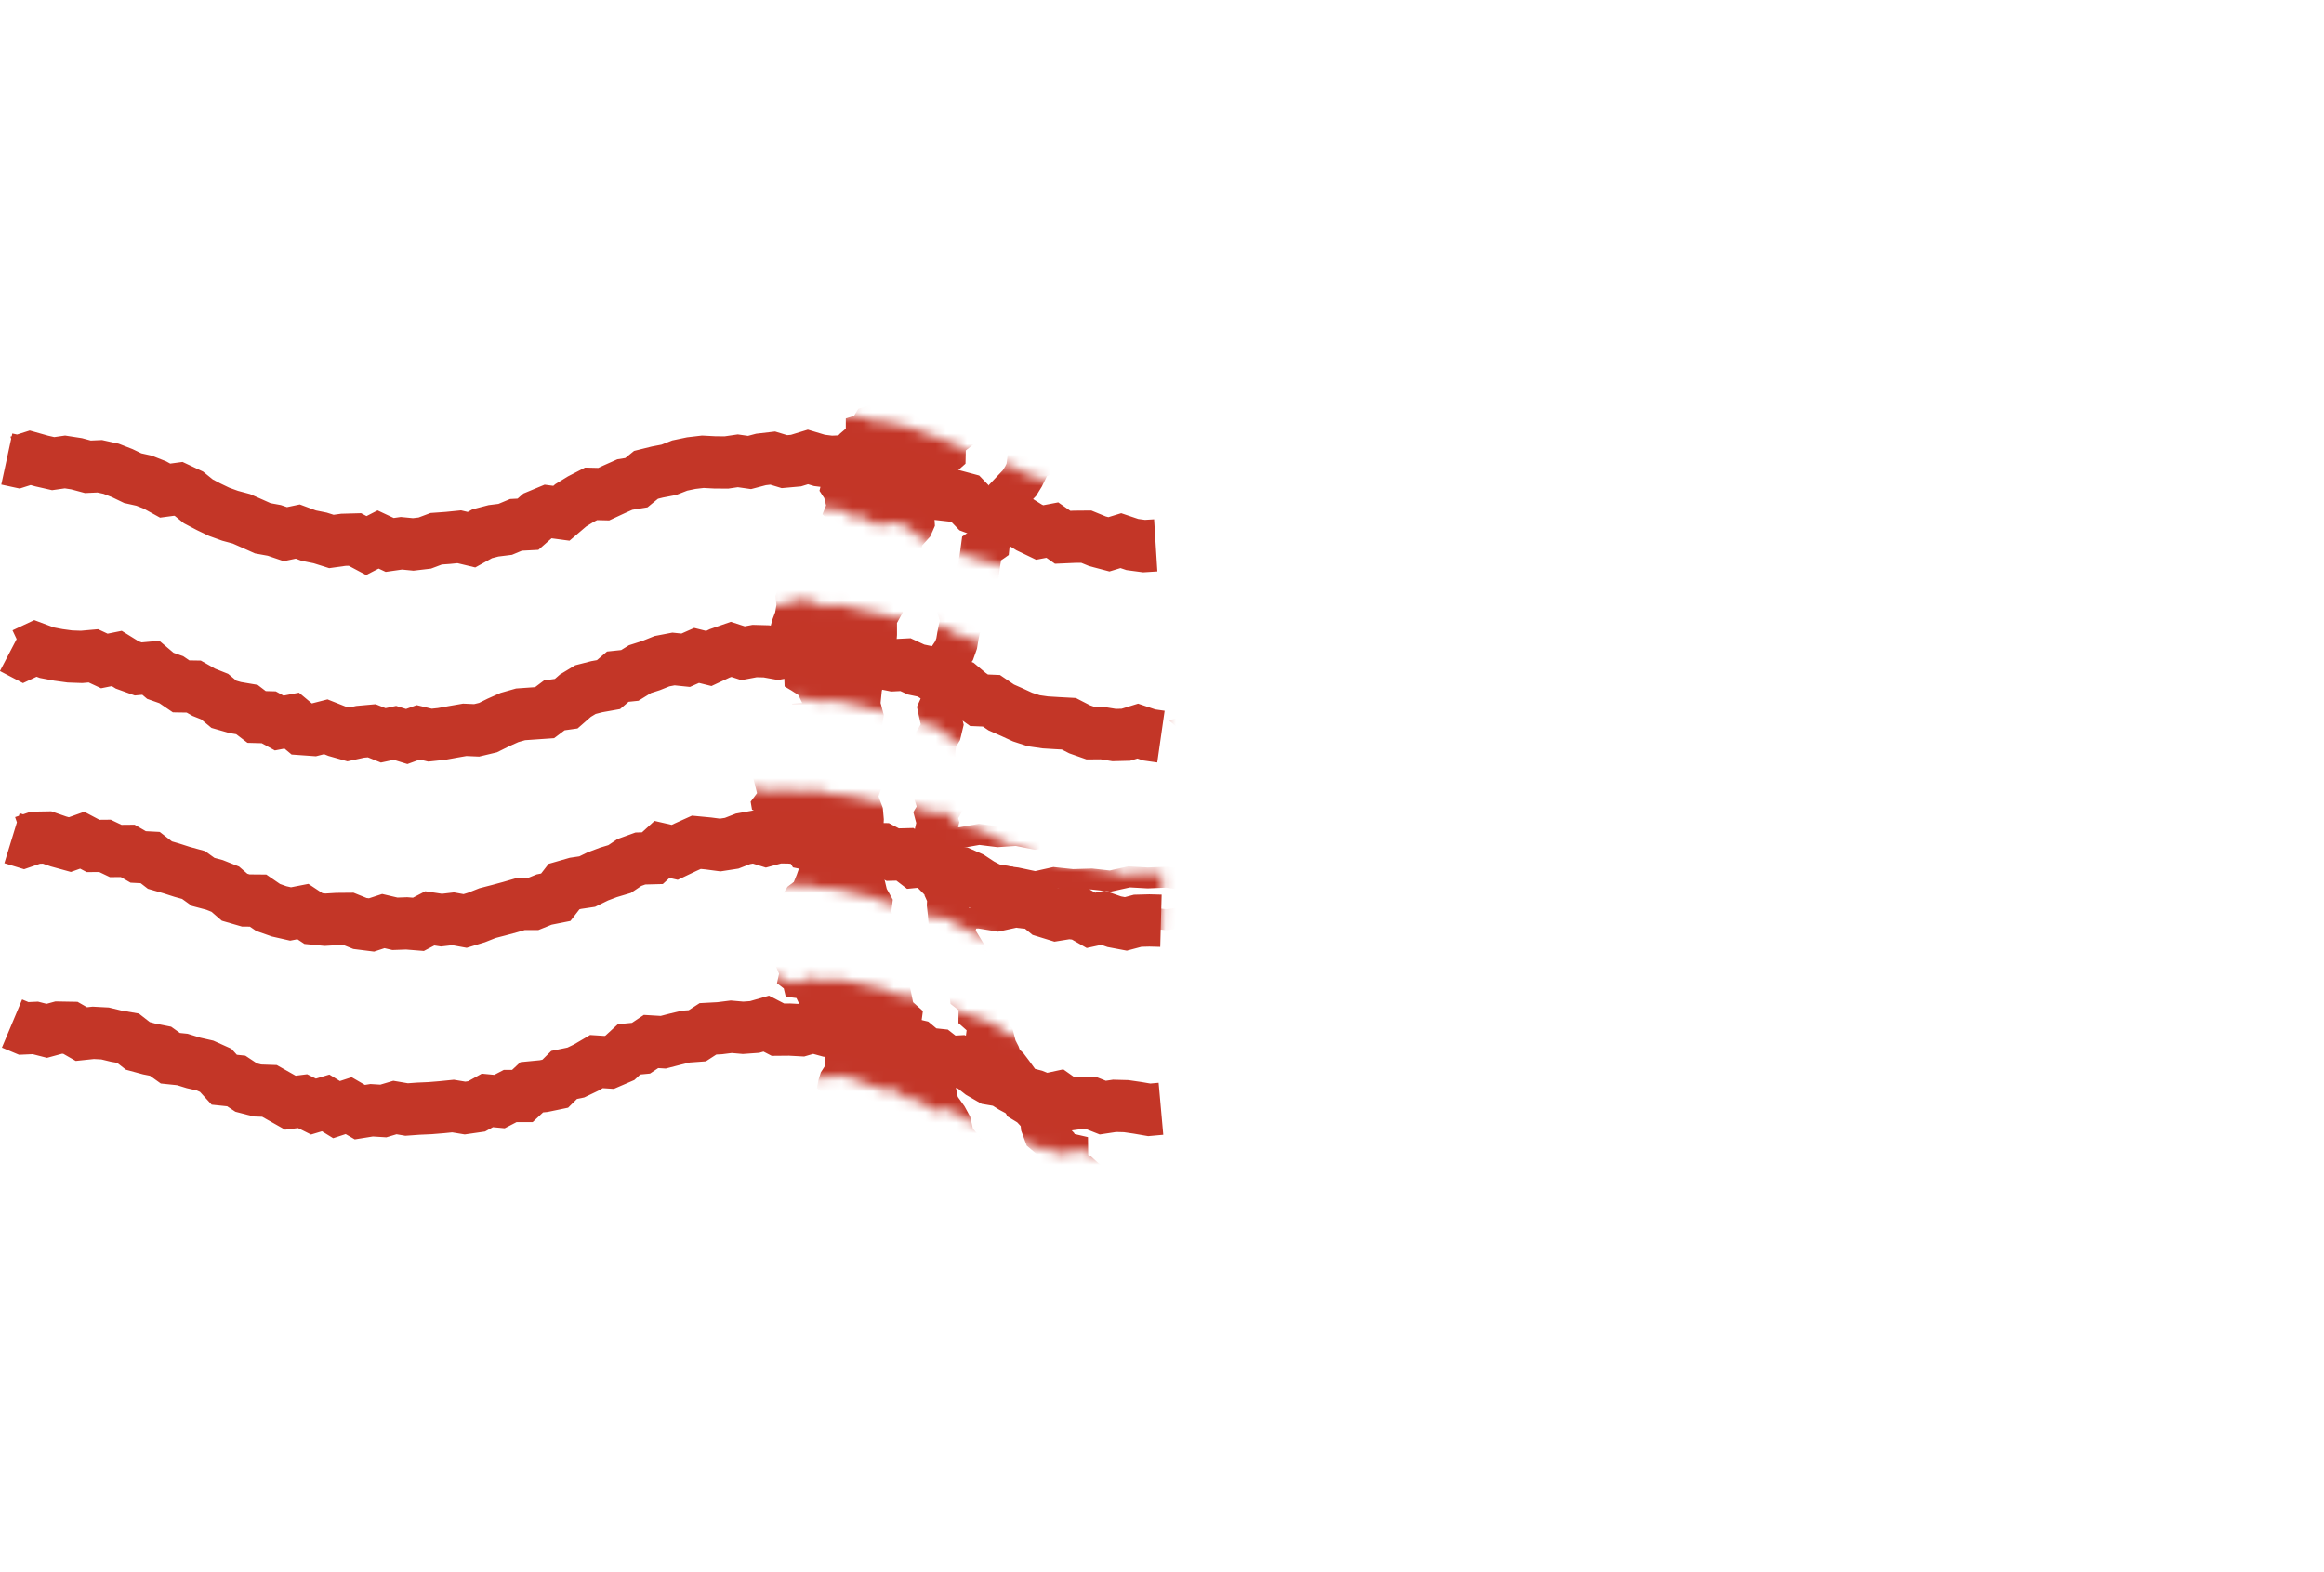 <?xml version="1.0" encoding="UTF-8"?>
<svg xmlns="http://www.w3.org/2000/svg" width="222.5" height="150.54" xmlns:xlink="http://www.w3.org/1999/xlink" viewBox="0 0 222.5 150.54">
  <defs>
    <style>
      .cls-1 {
        mask: url(#mask);
      }

      .cls-2 {
        filter: url(#luminosity-noclip);
      }

      .cls-3 {
        mix-blend-mode: multiply;
      }

      .cls-4 {
        stroke: #c33627;
        stroke-width: 5px;
      }

      .cls-4, .cls-5, .cls-6, .cls-7 {
        fill: none;
        stroke-miterlimit: 10;
      }

      .cls-5 {
        stroke-width: 2px;
      }

      .cls-5, .cls-6 {
        stroke: #c33628;
      }

      .cls-6 {
        stroke-width: 4px;
      }

      .cls-8 {
        isolation: isolate;
      }

      .cls-7 {
        stroke: #000;
        stroke-width: 9px;
      }

      .cls-9 {
        fill: #c33628;
        stroke-width: 0px;
      }
    </style>
    <filter id="luminosity-noclip" x="-.92" y="0" width="223.42" height="150.54" color-interpolation-filters="sRGB" filterUnits="userSpaceOnUse">
      <feFlood flood-color="#fff" result="bg"/>
      <feBlend in="SourceGraphic" in2="bg"/>
    </filter>
    <mask id="mask" x="-.92" y="0" width="223.42" height="150.54" maskUnits="userSpaceOnUse">
      <g class="cls-2">
        <g>
          <polyline class="cls-7" points=".65 43.95 1.76 44.19 2.89 43.83 3.99 44.14 5.09 44.39 6.22 44.23 7.33 44.4 8.41 44.69 9.55 44.64 10.64 44.88 11.69 45.29 12.71 45.78 13.79 46.02 14.83 46.43 15.81 46.97 17.08 46.8 18.1 47.28 18.99 48 19.98 48.52 20.98 49 22.03 49.38 23.11 49.67 24.13 50.12 25.16 50.58 26.26 50.78 27.32 51.14 28.51 50.89 29.56 51.28 30.65 51.5 31.73 51.84 32.87 51.68 33.98 51.65 35.07 52.23 36.2 51.65 37.31 52.17 38.43 52.01 39.56 52.12 40.67 51.99 41.76 51.58 42.87 51.5 43.97 51.39 45.14 51.67 46.17 51.1 47.25 50.82 48.37 50.68 49.4 50.25 50.55 50.19 51.45 49.4 52.48 48.97 53.75 49.14 54.64 48.38 55.6 47.79 56.59 47.28 57.8 47.31 58.81 46.84 59.82 46.39 60.93 46.21 61.85 45.46 62.94 45.19 64.03 44.98 65.08 44.57 66.18 44.34 67.29 44.21 68.42 44.27 69.54 44.28 70.64 44.12 71.76 44.28 72.86 43.99 73.98 43.86 75.1 44.2 76.21 44.1 77.35 43.75 78.45 44.08 79.56 44.22 80.69 44.17 81.78 44.42 82.82 44.96 83.97 44.91 84.95 45.57 86.16 45.37 87.21 45.77 88.27 46.14 89.31 46.55 90.19 47.34 91.35 47.47 92.43 47.76 93.27 48.63 94.31 49.02 95.5 49.03 96.45 49.65 97.55 49.88 98.52 50.49 99.54 50.98 100.75 50.75 101.74 51.44 102.88 51.39 104 51.38 105.07 51.82 106.17 52.11 107.31 51.76 108.41 52.13 109.53 52.28 110.65 52.21"/>
          <polyline class="cls-7" points="1.15 62.03 2.26 62.61 3.39 62.08 4.49 62.49 5.59 62.7 6.69 62.85 7.81 62.89 8.94 62.79 9.99 63.28 11.18 63.04 12.18 63.66 13.23 64.04 14.44 63.93 15.35 64.7 16.4 65.07 17.34 65.71 18.55 65.73 19.52 66.28 20.55 66.69 21.44 67.43 22.52 67.74 23.64 67.93 24.57 68.64 25.73 68.67 26.73 69.22 27.93 68.99 28.9 69.8 30.02 69.88 31.19 69.58 32.25 70 33.34 70.31 34.48 70.06 35.59 69.96 36.69 70.4 37.81 70.16 38.94 70.51 40.04 70.11 41.17 70.38 42.29 70.26 43.39 70.06 44.49 69.87 45.63 69.92 46.72 69.66 47.75 69.15 48.78 68.69 49.84 68.39 50.98 68.31 52.14 68.23 53.07 67.53 54.21 67.37 55.09 66.6 56.05 66.02 57.14 65.74 58.26 65.54 59.15 64.78 60.3 64.66 61.27 64.06 62.33 63.72 63.38 63.3 64.48 63.09 65.65 63.21 66.69 62.75 67.86 63.04 68.91 62.55 70 62.17 71.14 62.54 72.25 62.33 73.37 62.36 74.48 62.56 75.6 62.35 76.73 62.06 77.83 62.48 78.93 62.63 80.07 62.47 81.16 62.71 82.25 62.95 83.34 63.16 84.42 63.47 85.51 63.69 86.69 63.63 87.71 64.1 88.82 64.33 89.78 64.95 90.88 65.22 91.92 65.63 92.81 66.38 93.73 67.04 94.92 67.09 95.86 67.73 96.88 68.18 97.9 68.65 98.97 69 100.08 69.16 101.22 69.23 102.33 69.29 103.36 69.82 104.44 70.2 105.56 70.19 106.67 70.37 107.8 70.34 108.93 69.99 110.03 70.36 111.15 70.52"/>
          <polyline class="cls-7" points="1.15 80.25 2.26 80.59 3.39 80.2 4.51 80.18 5.6 80.56 6.69 80.86 7.87 80.44 8.91 80.99 10.05 80.98 11.08 81.47 12.23 81.46 13.23 82.04 14.38 82.1 15.31 82.82 16.38 83.13 17.44 83.47 18.53 83.77 19.45 84.43 20.54 84.72 21.57 85.13 22.46 85.9 23.53 86.21 24.71 86.22 25.67 86.88 26.72 87.25 27.82 87.5 29 87.27 30.01 87.94 31.12 88.05 32.25 87.98 33.37 87.97 34.46 88.41 35.57 88.55 36.7 88.18 37.81 88.44 38.93 88.4 40.06 88.49 41.15 87.92 42.27 88.09 43.38 87.96 44.53 88.17 45.61 87.84 46.67 87.42 47.75 87.14 48.82 86.85 49.89 86.54 51.06 86.54 52.1 86.12 53.21 85.9 54 84.88 55.08 84.57 56.22 84.4 57.22 83.91 58.25 83.52 59.32 83.2 60.26 82.57 61.31 82.19 62.46 82.16 63.38 81.32 64.6 81.6 65.63 81.11 66.67 80.64 67.82 80.75 68.95 80.9 70.05 80.73 71.13 80.31 72.24 80.11 73.37 80.46 74.48 80.16 75.6 80.18 76.72 80.28 77.84 80.21 78.94 80.5 80.06 80.57 81.16 80.74 82.24 80.99 83.32 81.27 84.46 81.29 85.47 81.82 86.64 81.79 87.58 82.51 88.8 82.39 89.66 83.26 90.8 83.41 91.95 83.57 92.97 84.02 93.91 84.64 94.89 85.15 96.01 85.35 96.95 85.99 97.99 86.38 99.12 86.49 100.06 87.26 101.13 87.59 102.31 87.4 103.42 87.52 104.45 88.11 105.6 87.86 106.68 88.24 107.79 88.45 108.92 88.15 110.04 88.12 111.15 88.15"/>
          <polyline class="cls-7" points="1.15 97.99 2.27 98.46 3.38 98.41 4.48 98.69 5.62 98.38 6.74 98.4 7.79 99 8.93 98.88 10.06 98.94 11.14 99.2 12.25 99.39 13.2 100.13 14.27 100.42 15.37 100.64 16.31 101.31 17.46 101.43 18.53 101.76 19.63 102.01 20.65 102.47 21.47 103.37 22.62 103.49 23.57 104.12 24.65 104.4 25.8 104.44 26.79 105 27.8 105.57 28.97 105.42 30.01 105.94 31.18 105.59 32.22 106.23 33.38 105.85 34.45 106.47 35.58 106.29 36.7 106.36 37.81 106.03 38.93 106.22 40.04 106.14 41.16 106.09 42.27 106 43.37 105.89 44.52 106.08 45.63 105.92 46.66 105.35 47.82 105.46 48.84 104.93 50.01 104.93 50.91 104.09 52.05 103.98 53.16 103.75 54.01 102.91 55.13 102.68 56.13 102.2 57.1 101.63 58.33 101.71 59.35 101.27 60.23 100.46 61.37 100.35 62.33 99.71 63.5 99.78 64.58 99.5 65.65 99.24 66.76 99.16 67.78 98.5 68.9 98.44 70.01 98.3 71.14 98.4 72.25 98.32 73.36 98 74.48 98.58 75.59 98.57 76.7 98.63 77.84 98.3 78.93 98.6 80.08 98.33 81.19 98.54 82.28 98.79 83.37 99.04 84.41 99.5 85.46 99.85 86.62 99.83 87.72 100.1 88.63 100.86 89.77 100.98 90.68 101.69 91.93 101.62 92.97 102.02 93.87 102.73 94.84 103.29 95.96 103.48 96.92 104.08 97.91 104.61 99 104.89 100.04 105.31 101.25 105.05 102.24 105.75 103.4 105.59 104.52 105.62 105.58 106.04 106.71 105.87 107.82 105.9 108.92 106.06 110.03 106.25 111.15 106.15"/>
        </g>
      </g>
    </mask>
  </defs>
  <g class="cls-8">
    <g id="_イラスト1" data-name="イラスト1">
      <g class="cls-3">
        <g class="cls-1">
          <g>
            <path class="cls-9" d="m222.5,75.91l-.1-.77-.16-.09-.2-.13.03-.74-.29-.7-.2-.69.07-.79-.54-.57.03-.83-.56-.53-.02-.91-.87-.25-.57-.46-.51-.54-.53-.53-.38-.38.2-.54.61-.46.04-.88.7-.42.63-.52-.06-.84.53-.62-.44-.86.61-.65-.2-.76-.08-.73.45-.8-.34-.71-.05-.78-.93-.45-.17-.71.06-.88-.46-.6-.7-.39-.18-.87-1.05.08-.19-.98h-.87s-.47-.72-.47-.72l-.72-.25-1.13.04.43-.96.44-.57.31-.65.86-.49.17-.76-.09-.79.05-.75-.29-.74-.32-.7.03-.73v-.75s-.08-.76-.08-.76l-.29-.69.17-.08-.82-.4.09-.95-.42-.66-.48-.61-1.15.15-.4-.65-.68-.28-.69-.23-.33-1.09-.91.32-.66-.4-.69-.46-.65.23-.24-.72.43-.63.36-.69.14-.74.03-.75.14-.77-.44-.7-.3-.69.19-.84-.42-.65-.75-.45-.18-.75-.35-.67.17-.15-.7-.39-.3-.78-1.02.07-.31-.85-.67-.35-.69-.31-.86.19-.71-.1-.59-.83-.81.6-.71-.43-.75-.1-.97.46-.09-1.02.89-.7-.55-.74-.37-.69.37-.82.03-.81-.58-.59-.42-.62-.57-.51-.46-.55.02-.98-.68-.4-.56-.5-.87-.05-.34-.86-.63-.45-.83.05-.73-.13h-.74s-.68-.41-.68-.41l-.74-.15-.72.42-.72.05-.73.06-.66.34-.57-.37-.06-.42-.48-.68.32-.86-.82-.51-.09-.77-.71-.44-.16-.77-.63-.43-.33-.69-.65-.37-.22-.95-.73-.29-.73-.23-.73-.2-.63-.51-.86.38-.68-.36-.72-.52-.75.48-.73.14-.67.35-.76-.04-.61.45-.84-.08-.58.48-.8.74-.26-1.05-.1-.76-.35-.66-.28-.71-.36-.69-.9-.2-.62-.39-.28-.82-.71-.27-.77-.12-.67-.23-.49-.81-.77-.03-.76.09-.7-.5-.74.58-.78-.61-.69.44-.68.3-.68.27-.59.45-.91-.16-.76.23-.56.54-.44.64-.45.37-.75-.19-.02-.88-.4-.65-.88-.17-.36-.71-.58-.48-.52-.62-.94.22-.47-.84-.76-.15-.79.11-.73-.25-.76.22-.71.34-.75-.15-.82-.25-.6.61-.9-.23-.51.68-.7.28-.3.84-1.08-.12-.56.54-.04.95-.57.5-.37.76-.75-.44-.44-.6-.27-.89-1.06.29-.57-.46-.45-.87-.74-.22-.78-.04-.78.13-.75.34-.71.03-.75-.27-.78-.13-.76.1-.71.29-.78.15-.65.43-.19,1.05-1-.06-.08.99-.47.54-.91.25-.49.6.26.97-.64.52-.27.52-.41-.45-.99.28-.51-.64-.75-.08-.7-.2-.66-.6-.78.35-.75-.55-.78.04-.67.62-.82-.17-.76.17-.36,1.03-.67.26-.71.23-.4.66-.54.45-.78.27-.46.58-.38.63-.6.53-.32.69-.18.74.28.83v.72s-.6.53-.6.53l-.65.06-.62-.56-.84.49-.67-.62-.75.1-.77-.3-.76.1-.57.85-.83-.21-.67.33-.73.22-.64.4-.56.51-.33.74-.98.09-.02.95-.37.62-.42.59-.84.43.29.91-.07.73-.86.59.45.81-.18.73.27.72-.21.67-.65.03-.74-.43-.73.65-.77-.25-.65.5-.82-.19-.83-.03-.31,1.08-.77.12-.5.56-.51.5-.65.37-.78.31-.42.64.06.9-.99.34-.28.72.27.87-.5.66-.12.75.36.77-.31.75.2.73.6.62.07.72-.39.55-.37.27-.74.1-.62.53-.91-.34-.51.7-.65.35-.74.23-.41.68-.79.25v.98s-.56.48-.56.48l-.51.54-.45.6-.28.69-.32.68-.28.71.45.81-.39.69-.18.75.46.7.17.7-.35.85.6.58.21.71.29.68.59.69-.84.31-.74.14-.6.45-.77.18-.51.58-.44.61-.37.65-.87.25-.28.72-.53.57-.25.72.11.82-.12.71-.26.69-.2.72.27.73-.28.75-.37.82.68.62.47.61.16.71.4.61.03.85.69.41.63.41.37.77-.93.06-.44.69-.33.75-.81.23-.3.72-.42.6-.62.5v.82s-.47.61-.47.61l.14.8-.6.63.09.76.18.74.18.71-.61.82.13.76.93.49-.53,1.01.46.64.94.3.37.62.31.69.75.27.27.8.42.71.57.12-.2.57-.29.71-.6.45-.39.62-.55.55.06.82-.35.65-.5.64.48.81-.06.71-.64.75.21.74.06.76.58.61.29.67-.2.91.65.5.19.79,1.02.13.33.68.58.44.25.91.61.48,1.01-.33.46.81h.84s-.69.5-.69.5l-.14.79-.31.68-.22.71.05.77-.43.67-.23.74-.14.77.75.69-.26.79-.12.81.31.71.71.51.08.8.62.49.14.84.5.59.76.3.72.28.56.48.42.81.81.07.63.52.93-.6.64.6,1.05-.23-.48.91.12.78-.31.67-.36.7.44.74-.04.72-.63.84.17.76.9.5.17.71.42.6.42.58.18.77.51.54.74.28.48.55.4.71.65.37.72.21.62.47.67.44.83-.26.72.32.76-.05.78.24.75-.6-.31.77-.33.75.73.73.13.71-.53.86.86.53-.17.85.55.56-.06.91.69.45.29.75.94.12.61.39.53.5.38.8.62.49.77.15.79-.02.72.21.73.16.75.35.74-.56.78.23.65-.55.74-.05.82-.33v.89s-.07.77-.07.77l.48.65.1.75v.83s.52.59.52.59l.52.56.42.62.73.33.66.35.29.83.92-.07.29,1.04.8.06.73.18.8-.18.65.56.77-.45.74.53.77.09.74-.22.61-.62.75-.07.61-.43.62-.38.68-.05.33.53.57.55-.31,1.01.81.39.49.55.34.69.41.67.87.12.56.49.59.47.61.48h.8s.75.04.75.04l.63.71.79-.28.74-.22.73.07.71-.2.77.06.58-.58.9.23.49-.67.74-.21.29-.82.92-.07.45-.96.7.73-.02.92.32.73.79.28.38.72.99-.12.62.36.48.68.69.29.76.06.67.42.73.36.78-.11.74-.42.74-.04.64-.48.87.35.59-.55.74-.18.6-.45.4-.69.52-.49.79-.24.4-.63.6-.48.22-1.08.41,1.05h.97s.44.62.44.62l.32.9.96-.23.54.63.79-.05.69.26h.74s.72.38.72.38l.76.05.72-.32.68-.36.82.2.64-.43.56-.53.67-.28.77-.18.62-.43.36-.7.24-.75.88-.25.58-.54-.15-.92.84-.46-.03-.62.46.34.75.19.69.27.8-.1.51.99.83-.34.71.56.76-.49.72-.19.78.2.6-.62.84.17.72-.24.54-.57h.9s.46-.66.46-.66l.35-.73.68-.38.71-.41.02-.9.03-.81.68-.49v-.78s.68-.59.68-.59l-.26-.8.3-.57.65-.05.67.36.72.19.77-.25.73.53.72-.46.78.21.66-.46.65-.33.81.06.71-.25.66-.37.39-.72.51-.53.55-.48.51-.53.27-.69.63-.48-.09-.84.54-.57.56-.62-.47-.84.31-.69.35-.73-.27-.74.18-.51.52-.23.73.45.71-.77.78.39.66-.47.7-.19.79.02.47-.7,1.03.3.29-.9.46-.57.64-.38.7-.38.56-.53.34-.69.14-.77.45-.63-.15-.82.73-.6-.13-.78-.44-.75.3-.73.28-.79-.38-.7-.16-.74-.31-.63.72.17.73-.22.63-.53.91.33.53-.68.81-.1.27-.94.68-.31.63-.4.32-.71.58-.47.69-.45.17-.77.26-.7.28-.69-.14-.79.16-.71.21-.72-.09-.73-.09-.73.33-.82-.81-.56-.05-.75-.56-.54-.23-.69-.43-.89.99-.16.67-.31.7-.27.42-.71.79-.16.35-.7.75-.3.75-.37-.24-1.06,1.11-.23.28-.73-.24-.89.4-.66.44-.7.02-.78-.1-.77-.25-.74.07-.77-.57-.63-.26-.68.21-.9-.65-.51-.11-.82-.5-.58-.62-.46-.59-.45.47-.61.99.1.49-.61.58-.5-.08-1.03,1.15-.09-.04-.91.13-.75.5-.59.11-.74-.02-.75.76-.66Zm-12.14-3.01l-.1,1.12-.13,1.12-.32,1.11.04,1.11-.02,1.11.35,1.14-.1,1.11-.57,1.06.33,1.16-.36,1.08.11,1.14-.51,1.04-.3,1.07-.04,1.13-.17,1.1-.16,1.11-.13,1.12-.34,1.06-.8.92.11,1.2-.25,1.09-.87.87-.46,1.01-.4,1.03-.54.97-.02,1.21-.4,1.04-1,.75-.02,1.23-.87.8-.04,1.25-.95.74-.56.96-.67.89-.64.9-.27,1.16-1.03.63-.25,1.19-.86.75-.49,1.03-.88.72-.6.95-.64.92-.91.68-.65.92-.66.91-1.02.55-.68.9-1.16.38-.54,1.06-.78.8-1.13.38-.66.95-.93.62-1,.52-.83.74-.74.88-.9.66-1.13.31-.95.58-.73.95h-1.29s-.83.77-.83.77l-.83.8-1.17.15-1.01.45-.85.81-1.12.22-.9.73-1.05.38-1.09.28-1.04.41-1.1.23-.98.59-1.1.21-1.11.15-1.05.4-1.03.48-1.23-.41-1.04.42-1.05.44-1.07.36-1.2-.51-1.08.27-1.08.35-1.11.03-1.09.38-1.12.02-1.11.13-1.11.17-1.12-.09-1.12.03-1.11-.13-1.1-.33-1.12.08-1.12.02-1.08-.39-1.14.14-1.09-.28-1.07-.38-1.13.03-1.15.08-.96-.85-1.17.15-1.1-.2-1.12-.14-1.09-.27-.92-.8-1.21.14-.91-.78-1.07-.32-1.03-.42-.93-.67-1.16-.09-1.02-.44-.86-.77-1.17-.13-1.06-.37-.87-.73-.91-.65-.88-.69-.94-.58-.92-.61-1.1-.35-.98-.53-.83-.76-.78-.81-1.22-.23-.67-.95-1.12-.39-.79-.8-.76-.82-.52-1.09-1.19-.35-.68-.9-.61-.96-.75-.82-1.12-.47-.64-.92-.56-.99-.69-.87-.89-.71-.79-.8-.63-.92-.7-.87-.44-1.05-.61-.93-.72-.86-.71-.87-.27-1.14-.53-.98-.65-.91-.23-1.13-.71-.88-.48-1-.36-1.06-.7-.91-.69-.92-.34-1.07.17-1.25-.94-.84-.22-1.1-.26-1.09-.38-1.05.06-1.17-.8-.94-.36-1.06.31-1.21-.44-1.04.15-1.16-.58-1.03-.26-1.09.09-1.13.11-1.13-.44-1.07.16-1.13.06-1.11-.1-1.1-.41-1.1.36-1.11-.6-1.12.39-1.11.14-1.11-.05-1.12.08-1.11.19-1.1-.31-1.16.11-1.11.27-1.09.26-1.09.27-1.08.58-1.02.08-1.12v-1.15s.55-1,.55-1l.05-1.14.44-1.03.46-1.02.28-1.08.44-1.02.18-1.12.79-.88.44-1.01-.08-1.25.55-.98.48-1.01.93-.77.17-1.16.88-.78.03-1.27.93-.74.65-.9.47-1.02.84-.77.34-1.12.74-.84.67-.88.5-1.02.89-.72.95-.65.53-1.01.82-.76.52-1.03,1.07-.51.74-.83.65-.92.76-.81,1.12-.41.39-1.25,1.07-.46.89-.66.81-.77,1.07-.42.9-.65.77-.83,1.1-.36.96-.56.66-1.03,1.06-.4,1.07-.36.98-.51,1.02-.44.96-.54.82-.86,1.11-.25.93-.64.97-.56.98-.57,1.09-.27,1.03-.42,1.14-.09,1.08-.28,1.09-.25.95-.74,1.18.12,1.13-.03,1.08-.25,1.01-.59,1.13-.02,1.1-.13,1.03-.65,1.19.48,1.08-.29,1.08-.37,1.1-.18,1.13.27,1.11-.09,1.1-.39,1.12.29h1.11s1.11.19,1.11.19l1.12-.23,1.09.39,1.12-.06,1.1.13,1.16-.3,1.09.3,1.06.42,1.07.35,1.1.14,1.11.11,1.17-.12,1.11.16.95.78,1.06.32,1.13.09,1.15.06,1,.53,1.05.38,1,.52,1.15.13.86.83,1.13.19.96.57.97.54.92.64,1.07.35,1.13.26.63,1.14,1.02.45.96.56.99.51.94.6,1.11.36.92.64.65.98.95.59.82.76.63.98,1.29.21.54,1.06.89.68.8.77.69.88.94.64.75.82.4,1.13.77.79.7.86.75.82.94.68.66.9.79.81.21,1.21,1.09.6.39,1.08.85.79.32,1.11.35,1.08.37,1.06,1.03.71.05,1.22,1,.75.51.99.09,1.18.32,1.07.68.92-.04,1.2.37,1.04.66.95.56.99.33,1.07.07,1.14.27,1.08.12,1.11.36,1.06-.07,1.15.19,1.09.47,1.04.07,1.11.42,1.07.11,1.11.15,1.1-.28,1.14.65,1.08-.04,1.12Z"/>
            <polygon class="cls-6" points="204.33 75.13 204.76 75.86 204.46 76.58 204.7 77.31 204.67 78.03 204.7 78.76 204.36 79.46 204.41 80.19 204.03 80.88 204.03 81.6 203.99 82.32 204.18 83.08 203.83 83.76 203.86 84.49 203.83 85.22 203.68 85.93 203.27 86.59 203.42 87.35 203.38 88.09 203.25 88.8 203.02 89.49 202.63 90.14 202.24 90.78 202.27 91.54 202.19 92.27 202.15 93.02 201.49 93.56 201.67 94.39 201.46 95.09 201.08 95.72 200.85 96.41 200.07 96.87 200.26 97.74 200.1 98.46 199.27 98.88 199.49 99.78 198.7 100.2 198.31 100.81 198.01 101.47 197.92 102.24 197.63 102.9 196.99 103.37 196.6 103.98 196.5 104.76 196.34 105.51 195.99 106.14 195.46 106.67 194.75 107.06 194.37 107.68 193.84 108.18 193.85 109.08 193.24 109.53 193.05 110.3 192.33 110.65 192.04 111.35 191.29 111.67 191.14 112.48 190.47 112.86 189.9 113.32 189.37 113.82 189.14 114.58 188.61 115.08 188.1 115.59 187.44 115.95 187.08 116.62 186.66 117.23 185.89 117.46 185.39 117.98 184.8 118.4 184.25 118.86 183.73 119.38 183.03 119.65 182.81 120.54 181.9 120.55 181.67 121.43 180.83 121.51 180.29 121.99 179.58 122.23 179.04 122.72 178.68 123.48 178.03 123.82 177.47 124.28 176.66 124.34 176.25 125.07 175.37 124.99 175 125.81 174.25 125.94 173.5 126.06 172.88 126.44 172.34 126.97 171.74 127.41 171.1 127.73 170.39 127.94 169.54 127.79 168.92 128.16 168.29 128.52 167.62 128.79 167.03 129.27 166.33 129.49 165.54 129.41 164.89 129.74 164.17 129.84 163.53 130.2 162.83 130.37 162.23 130.92 161.52 131.07 160.68 130.7 160.05 131.18 159.36 131.38 158.66 131.58 157.89 131.42 157.17 131.44 156.51 131.87 155.83 132.23 155.11 132.31 154.4 132.43 153.64 132.18 152.93 132.33 152.19 132.19 151.5 132.67 150.76 132.36 150.05 132.67 149.31 132.3 148.59 132.33 147.88 132.48 147.15 132.53 146.43 132.72 145.71 132.42 144.99 132.38 144.24 132.86 143.53 132.6 142.81 132.57 142.08 132.6 141.34 132.64 140.63 132.49 139.94 132.15 139.22 132.04 138.52 131.89 137.75 132.1 137.11 131.57 136.36 131.64 135.71 131.21 134.99 131.13 134.31 130.86 133.47 131.27 132.81 130.93 132.12 130.71 131.53 130.15 130.8 130.07 130.02 130.17 129.26 130.15 128.7 129.55 127.93 129.56 127.2 129.44 126.69 128.75 125.96 128.61 125.41 128.05 124.55 128.23 123.9 127.93 123.41 127.26 122.65 127.16 122.06 126.74 121.48 126.27 120.59 126.44 120.03 125.95 119.35 125.67 118.93 124.94 118.15 124.86 117.63 124.31 117.12 123.78 116.16 123.93 115.84 123.11 114.96 123.13 114.39 122.67 113.88 122.13 113.42 121.54 112.77 121.2 112.21 120.75 111.69 120.23 111.25 119.64 110.59 119.3 109.98 118.92 109.34 118.55 109 117.85 108.34 117.5 107.58 117.25 107.24 116.56 106.56 116.21 106.17 115.58 105.54 115.18 105.22 114.49 104.52 114.15 104 113.64 103.82 112.84 103.28 112.35 102.59 111.98 102.19 111.37 102.18 110.46 101.27 110.25 101.06 109.5 100.56 108.97 99.99 108.49 99.73 107.78 99.65 106.97 99.17 106.43 98.67 105.89 97.98 105.47 97.66 104.82 97.72 103.94 97.35 103.33 96.92 102.74 96.48 102.16 95.91 101.64 95.67 100.95 95.34 100.31 95.16 99.6 94.5 99.1 94.61 98.26 94.37 97.58 93.77 97.05 93.78 96.26 93.57 95.57 92.9 95.05 92.82 94.31 92.58 93.63 92.49 92.9 92.53 92.13 91.78 91.6 92.09 90.76 91.7 90.12 91.26 89.49 91.45 88.7 90.88 88.09 90.82 87.36 90.74 86.64 90.78 85.89 90.48 85.22 90.42 84.49 90.26 83.79 89.97 83.1 89.89 82.37 90.25 81.6 90.2 80.89 89.87 80.19 89.61 79.49 89.78 78.75 89.59 78.04 90.03 77.29 89.66 76.58 89.43 75.86 89.63 75.13 89.48 74.41 89.77 73.69 89.53 72.96 89.45 72.23 89.5 71.5 89.62 70.78 90.04 70.09 90.21 69.38 90.04 68.64 89.88 67.89 90.19 67.2 90.39 66.5 90.49 65.78 90.41 65.04 90.43 64.3 91 63.68 90.92 62.92 91.35 62.28 91.59 61.6 91.71 60.89 91.85 60.18 92.08 59.49 91.84 58.67 92.37 58.08 92.32 57.3 92.87 56.73 93.08 56.04 93.21 55.32 93.66 54.71 93.76 53.98 93.88 53.25 93.98 52.51 94.68 52.02 94.76 51.26 95.25 50.7 95.39 49.96 95.72 49.32 95.85 48.57 96.5 48.1 96.59 47.32 97.1 46.78 97.61 46.24 97.99 45.62 98.31 44.97 98.41 44.19 99.21 43.84 99.45 43.14 99.93 42.59 100.46 42.08 100.55 41.26 101.32 40.93 101.73 40.34 101.71 39.4 102.31 38.96 102.68 38.32 103.28 37.88 103.93 37.49 104.2 36.76 104.79 36.33 105.23 35.75 105.78 35.27 106.4 34.88 106.73 34.18 107.3 33.73 107.77 33.17 108.22 32.6 109.09 32.49 109.2 31.51 110.17 31.54 110.37 30.66 110.89 30.14 111.54 29.8 112.1 29.33 112.8 29.06 113.29 28.51 113.97 28.22 114.38 27.54 115.15 27.38 115.91 27.22 116.48 26.78 117.07 26.37 117.49 25.67 118.12 25.31 118.95 25.32 119.38 24.6 120.11 24.43 120.63 23.87 121.41 23.81 122.1 23.57 122.67 23.1 123.3 22.74 123.92 22.35 124.53 21.94 125.21 21.69 126.06 21.85 126.58 21.19 127.22 20.84 128.06 21.04 128.76 20.87 129.44 20.63 130.16 20.52 130.73 19.9 131.4 19.63 132.24 19.94 132.81 19.28 133.6 19.46 134.18 18.78 134.98 19.03 135.68 18.87 136.4 18.82 137.12 18.73 137.77 18.23 138.55 18.56 139.2 18.01 139.94 18.13 140.63 17.81 141.38 17.95 142.08 17.75 142.8 17.57 143.53 17.72 144.25 17.55 144.97 17.37 145.7 17.65 146.42 17.47 147.15 17.94 147.88 17.55 148.6 17.49 149.31 17.9 150.05 17.64 150.77 17.76 151.48 17.97 152.2 17.93 152.95 17.73 153.67 17.77 154.36 18.18 155.07 18.28 155.84 17.99 156.47 18.69 157.22 18.56 157.99 18.4 158.63 18.89 159.33 19.07 160.11 18.9 160.76 19.28 161.53 19.17 162.23 19.39 162.9 19.69 163.6 19.87 164.26 20.19 165.02 20.19 165.67 20.52 166.31 20.89 167.03 21.02 167.78 21.09 168.24 21.92 168.97 22.02 169.72 22.09 170.46 22.23 170.86 23.1 171.56 23.3 172.3 23.42 172.91 23.81 173.68 23.9 174.3 24.28 174.97 24.56 175.67 24.8 176.25 25.24 176.9 25.58 177.47 26.04 177.94 26.64 178.63 26.92 179.28 27.23 179.73 27.86 180.47 28.07 180.99 28.59 181.45 29.18 182.15 29.45 182.88 29.69 183.08 30.59 183.87 30.77 184.47 31.19 185.1 31.56 185.67 32.02 185.9 32.84 186.74 33 186.99 33.79 187.54 34.25 188.04 34.78 188.36 35.47 189.09 35.77 189.59 36.29 189.84 37.04 190.59 37.34 191.16 37.8 191.46 38.5 191.83 39.13 192.16 39.78 192.59 40.36 193 40.95 193.65 41.36 194.15 41.89 194.46 42.56 194.72 43.26 195.53 43.59 195.66 44.36 196.36 44.78 196.65 45.45 196.93 46.13 196.92 46.96 197.72 47.34 197.92 48.06 198.06 48.8 198.36 49.45 199.09 49.9 199.29 50.61 199.4 51.35 199.67 52.02 200.16 52.59 200.55 53.21 200.78 53.9 201.09 54.56 201.13 55.32 201.36 56 201.72 56.64 202.07 57.29 201.98 58.08 202.16 58.77 202.48 59.43 202.39 60.21 202.78 60.85 202.95 61.55 203.01 62.28 203.41 62.93 203.8 63.58 203.87 64.31 203.46 65.12 204.13 65.74 204.11 66.47 204.14 67.2 204.29 67.91 204.04 68.67 204.6 69.33 204.75 70.05 204.3 70.81 204.55 71.52 204.27 72.25 204.66 72.96 204.77 73.68 204.57 74.41 204.33 75.13"/>
            <g>
              <path class="cls-9" d="m123.89,36.25l.24.57.62.46.14.74.43.57.41.57.43.56.16.72.44.56.38.6.34.62.36.61.22.69.52.52.07.77.42.58.5.54.32.64.15.73.39.6.42.59.17.72.45.57.29.65.54.52.07.77.44.57.42.58.31.64.33.63.24.67.35.62.31.63.33.72-.81.15-.78-.25-.75.07-.73.35-.75.08-.77-.13-.76-.07-.85.27-.08-.84-.23-.71-.31-.69-.3-.7-.06-.78-.52-.61-.23-.66-.68.07-.73-.15-.72.11-.73-.13h-.73s-.73.17-.73.17l-.73-.05-.73.08-.81-.13-.16.73-.16.7-.53.55-.3.65-.13.72-.17.71-.33.67-.76-.26h-.72s-.71-.06-.71-.06l-.7-.11-.71-.09-.68-.23-.57-.24.13-.62.38-.61.28-.66.4-.61.12-.74.35-.64.28-.67.42-.6.23-.69.28-.66.45-.58.12-.74.33-.64.38-.62.25-.68.53-.54.33-.64.16-.72.36-.62.18-.71.57-.51.21-.7.49-.55.15-.73.58-.49.14-.73.51-.53.18-.72.42-.59.27-.68.45-.48Zm2.03,11.31l-.26-.78-.58-.53-.08-.77-.39-.62-.38-.62-.41-.61-.25-.75-.2.73-.24.69-.29.66-.27.68-.42.62-.09.76-.58.61.87.11.7-.19h.7s.71.19.71.19l.7-.09.77-.06Z"/>
              <path class="cls-9" d="m153.79,41.47l-.02.75.21.79-.42.69-.21.73-.34.69-.45.64-.74.3-.61.4.63.3.57.45.53.49.33.65.55.51v.78s.27.65.27.65l.28.68v.73s-.31.68-.31.68l-.13.68-.19.68-.52.5-.33.62-.53.45-.42.62-.75.12-.57.42-.62.36-.68.2-.69.17-.71.03-.7.12-.71.04-.71.04h-.71s-.66-.38-.66-.38l-.69-.12-.75.11-.69-.18-.6-.41-.53-.34-.27-.66.2-.73v-.73s-.05-.73-.05-.73l-.05-.73.21-.73-.26-.72v-.73s-.04-.73-.04-.73l.16-.73-.1-.72.14-.73v-.73s-.15-.73-.15-.73l.06-.73-.07-.73.18-.73-.13-.73-.12-.73.27-.73.03-.73-.15-.73-.11-.73.05-.73.18-.73-.11-.75.72-.24.72-.16.72-.16h.74s.75.09.75.09l.71-.25.74.06.73-.03.72.13.75-.12.72.17.72.14.66.35.7.23.65.36.48.57.65.4.4.63.26.69.3.68-.04.75Zm-3.76,9.33l-.04-.75-.47-.62-.09-.76-.49-.55-.55-.47-.61-.39-.47-.59-.68-.3-.7-.37.71-.3.63-.31.68-.24.43-.59.7-.32.27-.69-.06-.72-.08-.65-.13-.71-.56-.45-.66-.22-.64-.34-.71.09h-.69s-.64.33-.64.33l-.81-.07.08.78.09.7-.03.7v.69s-.1.7-.1.7l.04.7v.7s.04.69.04.69l.05.69-.3.7.02.69.3.69.04.69-.16.69v.77s.55.57.55.57l.33.68.66.39.74.13h.75s.8.09.8.09l.56-.58.52-.51.31-.66.37-.69Z"/>
              <path class="cls-9" d="m172.69,37.23l-.05.67.26.71-.26.7.06.71.05.71.07.71-.22.68-.65-.08-.72-.02h-.71s-.7.11-.7.11l-.73.04-.6.44-.77.08-.54.5-.38.63-.43.56-.5.56-.16.71-.02.73-.18.73.21.69.13.69.46.56.11.74.54.47.58.38.57.38.63.27.64.26.69.06.69.02.72-.1.69-.19.79.03.67-.35.45-.64.51-.5.59-.46.47-.59v-.78s.28-.63.28-.63l.41.53.48.5.46.51.28.66.63.39.43.55.47.52.32.63-.23.68-.49.55-.43.58-.37.65-.56.47-.53.51-.69.28-.56.48-.61.43-.77.03-.69.2-.67.32-.7.24-.74.04-.74-.14-.73.1h-.72s-.71-.11-.71-.11l-.71-.14-.65-.31-.59-.42-.71-.14-.57-.43-.6-.37-.49-.51-.65-.34-.45-.55-.47-.54-.31-.65-.42-.57-.33-.63-.13-.71-.4-.62-.15-.7-.06-.71-.15-.7.18-.72v-.72s-.12-.73-.12-.73l.13-.72v-.75s.43-.63.43-.63l.13-.72.44-.59.17-.73.61-.46.28-.7.62-.41.41-.62.62-.39.56-.47.72-.19.61-.39.7-.2.65-.34.74-.03.71-.13.69-.29.74.08.73.1.72-.02h.63Z"/>
            </g>
            <g>
              <path class="cls-9" d="m124.58,97.88l.02-.73v-.7s.12-.69.12-.69l-.09-.71.13-.74.72.07.68-.08h.68s.68,0,.68,0l.68.12.69-.12.68.07.68-.07.77.09v.76s-.06.72-.06.72l-.07.72v.72s.08.72.08.72l-.14.72.05.72-.06.72.18.72-.05.72.1.72-.08.72.07.72-.02.73v.73s-.02.73-.02.73l.11.73v.73s.15.71.15.71l.03.79-.76-.1h-.69s-.7.04-.7.04l-.7.06-.7-.07h-.61s-.16-.7-.16-.7l.21-.73-.02-.74v-.74s-.04-.74-.04-.74l.18-.73-.03-.74v-.74s.05-.74.05-.74l.02-.74.13-.74-.11-.75.24-.73-.04-.74-.07-.67h-.69s-.72-.13-.72-.13l-.72.04-.79.05Z"/>
              <path class="cls-9" d="m138.86,99.56l-.1-.77.03-.71.25-.66.15-.7.42-.57.52-.47.47-.52.6-.37.64-.3.7-.09.66-.26h.71s.72-.05.72-.05l.71.11.7.18.64.33.58.41.56.42.54.47.27.67.33.62.11.69.23.69-.11.71-.06.75-.34.67-.31.67-.49.55-.55.49-.6.42-.55.49-.63.38-.51.54-.54.49-.61.43-.45.68h.76s.68-.1.68-.1h.69s.68-.04.68-.04l.65-.28.7.11.67-.13.05.7.07.7-.15.71.07.71.03.73-.77.02h-.72s-.72-.1-.72-.1l-.72.14-.72-.22-.72.06-.72.13-.72-.02-.71-.16-.72.03-.72.06-.65-.11-.12-.63.05-.72-.05-.74.4-.63.21-.69.3-.66.44-.58.47-.55.55-.47.51-.51.54-.48.53-.49.52-.5.67-.35.47-.57.15-.73.11-.75-.03-.78-.39-.71-.77-.22-.76-.2-.72.2-.54.51-.27.67-.25.71.15.81-.79-.07-.77-.03-.76-.18-.8.03Z"/>
              <path class="cls-9" d="m158.84,103.87l.08.73.21.61.27.6.58.31.57.28.65.14.64-.21.56-.32.36-.53.22-.64-.26-.62-.27-.58-.56-.31-.6-.2-.64-.03h-.71s.04-.75.04-.75l-.04-.72-.1-.72.12-.7h.65s.75-.05.75-.05l.63-.42.58-.43.14-.69.02-.7-.41-.57-.58-.38-.7-.11-.81.21-.52.64-.27.73-.71.12h-.73s-.73-.15-.73-.15l-.7-.02.02-.62.08-.7.33-.62.41-.56.35-.65.69-.26.61-.35.66-.26.7-.18.74.12.73-.04.73.08.7.2.68.29.54.49.62.42.2.73.31.64.26.69v.77s-.31.71-.31.71l-.27.69-.41.63-.68.33-.67.37.7.33.72.31.35.71.45.61.32.7.09.77-.03.77-.2.69-.2.69-.33.64-.42.59-.52.51-.72.18-.64.26-.64.37-.72.1-.72-.12-.73-.14-.78.06-.67-.38-.65-.34-.62-.41-.54-.52-.3-.69-.5-.58-.25-.71-.17-.82.79-.15.71-.31.77-.15.71-.37Z"/>
            </g>
            <g>
              <polyline class="cls-5" points="90.15 80.12 91.94 80.2 93.74 79.88 95.53 80.1 97.32 79.98 99.12 80.34 100.91 80.11 102.71 79.85 104.51 79.99 106.3 79.89 108.1 79.98 109.89 80.46 111.68 79.86 113.48 80.18 115.27 80.31 117.07 79.83 118.86 79.99 120.66 79.8 122.46 80.34 124.25 80.06 126.05 80.37 127.84 80.04 129.64 80.3 131.43 80.12 133.23 79.99 135.03 79.93 136.82 80.12 138.62 80.05 140.42 80.31 142.21 80.23 144.01 79.99 145.81 80.11 147.6 79.98 149.4 80.22 151.2 80.47 152.99 79.89 154.79 80.13 156.58 79.88 158.38 80.19 160.17 79.98 161.96 80.41 163.76 80.13 165.56 80.04 167.35 80.42 169.15 79.85 170.94 79.88 172.74 80.03 174.54 80.39 176.34 80.38 178.14 80 179.94 79.89 181.73 80.29 183.53 80.35 185.33 80.41 187.13 79.84 188.93 80.47 190.73 79.94 192.53 80.43 194.33 80.2 196.13 80.26 197.93 80.38 199.73 80.25 201.54 79.84 203.34 80.13 205.15 80.16"/>
              <polyline class="cls-5" points="90.15 84.04 91.94 83.91 93.74 83.89 95.53 83.82 97.32 84.04 99.12 84.42 100.91 84.02 102.71 84.21 104.51 84.15 106.3 84.35 108.1 83.95 109.89 84.05 111.68 83.98 113.48 84.23 115.27 84.06 117.07 84 118.86 84.31 120.66 83.89 122.46 83.94 124.25 84.09 126.05 83.94 127.84 84.42 129.64 84.45 131.43 84.07 133.23 84.15 135.03 83.81 136.82 84.35 138.62 84.06 140.42 84.39 142.21 83.93 144.01 84.47 145.81 83.99 147.6 84.37 149.4 83.97 151.2 84.13 152.99 83.93 154.79 84.32 156.58 84.11 158.38 84.24 160.17 83.95 161.96 84.27 163.76 84.26 165.56 83.83 167.35 84.13 169.15 84.38 170.94 84.31 172.74 84.3 174.54 84 176.34 84.34 178.14 83.94 179.94 84.25 181.73 84.16 183.53 84.08 185.33 84.24 187.13 83.92 188.93 83.93 190.73 84.26 192.53 84.33 194.33 83.94 196.13 84.45 197.93 84.11 199.73 84.26 201.54 83.97 203.34 84.44 205.15 83.99"/>
              <polyline class="cls-5" points="90.15 87.9 91.94 87.95 93.74 87.89 95.53 88.18 97.32 87.79 99.12 87.95 100.91 88.18 102.71 87.93 104.51 87.93 106.3 87.89 108.1 88.24 109.89 87.86 111.68 88.05 113.48 87.8 115.27 87.83 117.07 87.81 118.86 87.99 120.66 88.2 122.46 88.16 124.25 87.96 126.05 88.39 127.84 88.27 129.64 88.46 131.43 87.97 133.23 88.15 135.03 87.9 136.82 88.19 138.62 88.03 140.42 88.16 142.21 88.23 144.01 88.35 145.81 88.12 147.6 88.26 149.4 87.89 151.2 87.86 152.99 88.31 154.79 88.38 156.58 88.3 158.38 88.15 160.17 88.35 161.96 88.41 163.76 87.81 165.56 88.33 167.35 88.17 169.15 88.03 170.94 87.84 172.74 88.27 174.54 88.07 176.34 87.98 178.14 88.01 179.94 87.98 181.73 88.27 183.53 87.84 185.33 88.48 187.13 88.3 188.93 87.92 190.73 87.96 192.53 88.39 194.33 88.28 196.13 88.09 197.93 88.48 199.73 88.2 201.54 88.29 203.34 87.81 205.15 88.41"/>
            </g>
            <g>
              <path class="cls-9" d="m124.75,113.91l.7-.08.74.05.74-.06.74.05h.74s.73.04.73.04l-.08.59-.06.58-.6.12-.63.02-.64.03-.63.02.06.92h.69s.73-.02.73-.02l.76-.05-.05.66-.04.64-.67-.03-.72-.04h-.76s.09.58.09.58l.05.55h.61s.64.03.64.03l.64-.1.66-.08-.05.81-.1.79-.7.06-.71-.02-.72-.03-.72.03-.72-.03-.73-.08.02-.76-.08-.75v-.75s-.05-.75-.05-.75v-.74s0-.74,0-.74l.04-.74.06-.72Z"/>
              <path class="cls-9" d="m135.45,120l-.02-.72.05-.77-.1-.75-.32-.55-.63-.14-.58.23-.31.56-.08.64.05.75-.03.77h-.79s-.78,0-.78,0l-.02-.78.05-.77v-.78s-.06-.78-.06-.78l.03-.78v-.74s.71-.02.71-.02h.7s-.09.89-.09.89l.48-.52.63-.29.69-.04.67.2.61.34.38.6.2.68.05.7.06.7-.04.7-.07.7-.73.03-.72-.05Z"/>
              <path class="cls-9" d="m144.11,117.7l-.02.72-.38.6-.47.54-.69.23.12.71v.7s-.19.66-.19.66l-.48.45-.67.22-.7-.22-.55-.47-.29-.67.37-.4.42-.32.2.47.48.19.41-.43.02-.77-.76-.02-.66-.26-.54-.44-.42-.58-.17-.71.03-.67.26-.61.31-.59.55-.39.64-.21h.68s-.13-.92-.13-.92l.74.03.68.07-.11.96.58.31.49.49.22.65.03.67Zm-1.3-.06l-.41-.67-.71-.31-.71.38-.27.76.35.7.73.29.75-.34.26-.81Z"/>
              <path class="cls-9" d="m149.02,113.98l.02.66-.08.7.04.7-.06.7v.7s-.02.69-.02.69l-.03.72h.58s.61-.08.61-.08l-.06.66-.06.63h-.8s-.8,0-.8,0l-.78-.08v-.74s-.08-.76-.08-.76l.03-.76.03-.76-.03-.76v-.76s0-.75,0-.75l-.03-.76.77-.03.76.07Z"/>
              <path class="cls-9" d="m153.89,113.51l.09.56-.03.59-.55.13-.58.02-.14-.6-.08-.61.66-.03.63-.05Zm-1.13,1.95l.64-.07.63.07.06.74-.03.76.04.77v.77s-.01.77-.01.77l.04.73-.75.07-.76-.04v-.78s.04-.76.04-.76v-.77s.08-.77.08-.77l.02-.77v-.72Z"/>
              <path class="cls-9" d="m157.98,116.62l.26.37.58.26.62.17.51.38.32.54v.67s-.26.6-.26.6l-.5.42-.62.27-.79-.02-.73-.28-.58-.53-.35-.72.93-.53.36.64.69.23.6-.45-.47-.58-.7-.2-.63-.34-.36-.59-.06-.65.3-.59.54-.39.65-.12.69-.02.64.25.52.46.25.63-.96.5-.32-.53-.53-.25-.6.36Z"/>
              <path class="cls-9" d="m167.42,116.47l.21.69v.72s.08.71.08.71l-.04.72v.73s-.83-.03-.83-.03l-.82-.03.04-.78-.07-.82v-.81s-.25-.6-.25-.6l-.62-.19-.61.38-.31.69v.71s.05.72.05.72l-.04.71-.72-.04-.72.02.04-.66v-.69s-.05-.69-.05-.69v-.69s0-.69,0-.69l.06-.69-.06-.69v-.69s.02-.72.02-.72l.68.05.71-.04v.67s-.04.63-.04.63l.04.64v.63s.37-.61.37-.61l.66-.33.72-.14.65.2.57.37.25.63Z"/>
            </g>
            <g>
              <polygon class="cls-9" points="148.76 68.45 148.48 67.76 148.17 67.09 147.86 66.43 147.41 65.83 147.15 65.1 146.8 65.77 146.47 66.43 146.17 67.1 145.86 67.77 145.5 68.39 144.82 68.59 144.08 68.61 143.36 68.77 142.62 68.78 141.93 68.96 142.4 69.49 142.91 70.01 143.44 70.52 144.03 70.97 144.58 71.5 144.45 72.24 144.24 72.95 144.2 73.69 144.01 74.4 143.9 75.15 144.57 74.83 145.2 74.45 145.86 74.13 146.49 73.75 147.15 73.5 147.82 73.71 148.43 74.14 149.12 74.4 149.73 74.81 150.39 75.12 150.29 74.41 150.2 73.68 150.08 72.96 149.82 72.26 149.74 71.5 150.28 70.99 150.81 70.48 151.31 69.95 151.91 69.5 152.45 68.94 151.67 68.91 150.96 68.73 150.24 68.56 149.51 68.49 148.76 68.45"/>
              <polygon class="cls-9" points="133.82 68.36 133.45 67.77 133.14 67.11 132.78 66.47 132.52 65.77 132.15 65.13 131.77 65.76 131.52 66.46 131.17 67.1 130.88 67.78 130.49 68.37 129.8 68.5 129.09 68.65 128.35 68.7 127.63 68.88 126.92 68.96 127.47 69.41 128 69.92 128.48 70.48 129.02 70.98 129.47 71.54 129.45 72.24 129.25 72.95 129.08 73.67 129.06 74.41 128.86 75.19 129.53 74.76 130.23 74.5 130.85 74.12 131.49 73.76 132.15 73.4 132.78 73.8 133.42 74.15 134.06 74.51 134.78 74.72 135.42 75.16 135.3 74.41 135.18 73.69 135.04 72.97 134.89 72.24 134.82 71.53 135.26 70.96 135.84 70.51 136.33 69.96 136.92 69.51 137.37 68.96 136.69 68.81 135.96 68.69 135.24 68.6 134.49 68.57 133.82 68.36"/>
              <polygon class="cls-9" points="118.79 68.4 118.47 67.76 118.16 67.1 117.74 66.49 117.41 65.83 117.15 65.11 116.83 65.79 116.5 66.45 116.13 67.08 115.83 67.75 115.55 68.46 114.81 68.56 114.09 68.66 113.36 68.78 112.62 68.79 111.89 68.95 112.45 69.43 112.99 69.93 113.47 70.49 114.03 70.97 114.46 71.54 114.36 72.23 114.34 72.97 114.08 73.67 114.05 74.41 113.88 75.17 114.58 74.84 115.23 74.51 115.81 74.04 116.48 73.72 117.15 73.51 117.8 73.77 118.44 74.12 119.11 74.42 119.72 74.83 120.4 75.14 120.34 74.4 120.13 73.7 120.03 72.97 119.87 72.25 119.84 71.54 120.32 71.03 120.81 70.48 121.38 70.01 121.85 69.45 122.38 68.96 121.67 68.92 120.94 68.82 120.23 68.65 119.5 68.57 118.79 68.4"/>
              <polygon class="cls-9" points="163.79 68.41 163.52 67.74 163.06 67.15 162.8 66.46 162.47 65.8 162.15 65.2 161.86 65.8 161.53 66.46 161.16 67.1 160.86 67.77 160.5 68.39 159.82 68.58 159.09 68.71 158.35 68.7 157.63 68.83 156.84 68.93 157.37 69.52 157.9 70.02 158.49 70.47 159 71 159.51 71.52 159.47 72.25 159.2 72.94 159.15 73.68 159.02 74.41 158.92 75.12 159.52 74.73 160.23 74.51 160.83 74.08 161.53 73.82 162.15 73.45 162.79 73.78 163.43 74.14 164.13 74.39 164.78 74.72 165.41 75.15 165.27 74.42 165.15 73.69 165.08 72.96 164.93 72.24 164.74 71.51 165.28 70.99 165.81 70.48 166.32 69.95 166.92 69.51 167.42 68.95 166.67 68.89 165.95 68.8 165.23 68.64 164.49 68.58 163.79 68.41"/>
              <polygon class="cls-9" points="178.75 68.47 178.39 67.8 178.08 67.14 177.75 66.48 177.55 65.76 177.15 65.2 176.76 65.75 176.46 66.42 176.17 67.1 175.82 67.75 175.52 68.41 174.8 68.46 174.09 68.71 173.37 68.82 172.64 68.91 171.85 68.94 172.46 69.43 172.98 69.94 173.42 70.54 173.99 71.02 174.46 71.54 174.34 72.22 174.35 72.97 174.24 73.7 174.11 74.42 173.87 75.19 174.56 74.8 175.17 74.39 175.86 74.13 176.53 73.83 177.15 73.45 177.76 73.83 178.48 74.04 179.09 74.45 179.75 74.78 180.36 75.08 180.24 74.42 180.12 73.7 180.05 72.96 179.9 72.24 179.82 71.53 180.26 70.97 180.77 70.44 181.37 70.01 181.89 69.48 182.47 68.93 181.69 68.77 180.96 68.68 180.23 68.66 179.5 68.54 178.75 68.47"/>
            </g>
          </g>
        </g>
        <g>
          <polyline class="cls-4" points=".65 43.95 1.76 44.19 2.89 43.83 3.99 44.14 5.09 44.39 6.22 44.23 7.33 44.4 8.41 44.69 9.55 44.64 10.64 44.88 11.69 45.29 12.71 45.78 13.79 46.02 14.83 46.43 15.81 46.97 17.08 46.8 18.1 47.28 18.99 48 19.98 48.52 20.98 49 22.03 49.38 23.11 49.67 24.13 50.12 25.16 50.58 26.26 50.78 27.32 51.14 28.51 50.89 29.56 51.28 30.65 51.5 31.73 51.84 32.87 51.68 33.98 51.65 35.07 52.23 36.2 51.65 37.31 52.17 38.43 52.01 39.56 52.12 40.67 51.99 41.76 51.58 42.87 51.5 43.97 51.39 45.14 51.67 46.17 51.1 47.25 50.82 48.37 50.68 49.4 50.25 50.55 50.19 51.45 49.4 52.48 48.97 53.75 49.14 54.64 48.38 55.6 47.79 56.59 47.28 57.8 47.31 58.81 46.84 59.82 46.39 60.93 46.21 61.85 45.46 62.94 45.19 64.03 44.98 65.08 44.57 66.18 44.34 67.29 44.21 68.42 44.27 69.54 44.28 70.64 44.12 71.76 44.28 72.86 43.99 73.98 43.86 75.1 44.2 76.21 44.1 77.35 43.75 78.45 44.08 79.56 44.22 80.69 44.17 81.78 44.42 82.82 44.96 83.97 44.91 84.95 45.57 86.16 45.37 87.21 45.77 88.27 46.14 89.31 46.55 90.19 47.34 91.35 47.47 92.43 47.76 93.27 48.63 94.31 49.02 95.5 49.03 96.45 49.65 97.55 49.88 98.52 50.49 99.54 50.98 100.75 50.75 101.74 51.44 102.88 51.39 104 51.38 105.07 51.82 106.17 52.11 107.31 51.76 108.41 52.13 109.53 52.28 110.65 52.21"/>
          <polyline class="cls-4" points="1.15 62.03 2.26 62.61 3.39 62.08 4.49 62.49 5.59 62.7 6.69 62.85 7.81 62.89 8.94 62.79 9.99 63.28 11.18 63.04 12.18 63.66 13.23 64.04 14.44 63.93 15.35 64.7 16.4 65.07 17.34 65.71 18.55 65.73 19.52 66.28 20.55 66.69 21.44 67.43 22.52 67.74 23.64 67.93 24.57 68.64 25.73 68.67 26.73 69.22 27.93 68.99 28.9 69.8 30.02 69.88 31.19 69.58 32.25 70 33.34 70.31 34.48 70.06 35.59 69.96 36.69 70.4 37.81 70.16 38.94 70.51 40.04 70.11 41.17 70.38 42.29 70.26 43.39 70.06 44.49 69.87 45.63 69.92 46.72 69.66 47.75 69.15 48.78 68.69 49.84 68.39 50.98 68.31 52.14 68.23 53.07 67.53 54.21 67.37 55.09 66.6 56.05 66.02 57.14 65.74 58.26 65.54 59.15 64.78 60.3 64.66 61.27 64.06 62.33 63.72 63.38 63.3 64.48 63.09 65.65 63.21 66.69 62.75 67.86 63.04 68.91 62.55 70 62.17 71.14 62.54 72.25 62.33 73.37 62.36 74.48 62.56 75.6 62.35 76.73 62.06 77.83 62.48 78.93 62.63 80.07 62.47 81.16 62.71 82.25 62.95 83.34 63.16 84.42 63.47 85.51 63.69 86.69 63.63 87.71 64.1 88.82 64.33 89.78 64.95 90.88 65.22 91.92 65.63 92.81 66.38 93.73 67.04 94.92 67.09 95.86 67.73 96.88 68.18 97.9 68.65 98.97 69 100.08 69.16 101.22 69.23 102.33 69.29 103.36 69.82 104.44 70.2 105.56 70.19 106.67 70.37 107.8 70.34 108.93 69.99 110.03 70.36 111.15 70.52"/>
          <polyline class="cls-4" points="1.15 80.25 2.26 80.59 3.39 80.2 4.51 80.18 5.6 80.56 6.69 80.86 7.87 80.44 8.91 80.99 10.05 80.98 11.08 81.47 12.23 81.46 13.23 82.04 14.38 82.1 15.31 82.82 16.38 83.13 17.44 83.47 18.53 83.77 19.45 84.43 20.54 84.72 21.57 85.13 22.46 85.9 23.53 86.21 24.71 86.22 25.67 86.88 26.72 87.25 27.82 87.5 29 87.27 30.01 87.94 31.12 88.05 32.25 87.98 33.37 87.97 34.46 88.41 35.57 88.55 36.7 88.18 37.81 88.44 38.93 88.4 40.06 88.49 41.15 87.92 42.27 88.09 43.38 87.96 44.53 88.17 45.61 87.84 46.67 87.42 47.75 87.14 48.82 86.85 49.89 86.54 51.06 86.54 52.1 86.12 53.21 85.9 54 84.88 55.08 84.57 56.22 84.4 57.22 83.91 58.25 83.52 59.32 83.2 60.26 82.57 61.31 82.19 62.46 82.16 63.38 81.32 64.6 81.6 65.63 81.11 66.67 80.64 67.82 80.75 68.95 80.9 70.05 80.73 71.13 80.31 72.24 80.11 73.37 80.46 74.48 80.16 75.6 80.18 76.72 80.28 77.84 80.21 78.94 80.5 80.06 80.57 81.16 80.74 82.24 80.99 83.32 81.27 84.46 81.29 85.47 81.82 86.64 81.79 87.58 82.51 88.8 82.39 89.66 83.26 90.8 83.41 91.95 83.57 92.97 84.02 93.91 84.64 94.89 85.15 96.01 85.35 96.95 85.99 97.99 86.38 99.12 86.49 100.06 87.26 101.13 87.59 102.31 87.4 103.42 87.52 104.45 88.11 105.6 87.86 106.68 88.24 107.79 88.45 108.92 88.15 110.04 88.12 111.15 88.15"/>
          <polyline class="cls-4" points="1.15 97.99 2.27 98.46 3.38 98.41 4.48 98.69 5.62 98.38 6.74 98.4 7.79 99 8.93 98.88 10.06 98.94 11.14 99.2 12.25 99.39 13.2 100.13 14.27 100.42 15.37 100.64 16.31 101.31 17.46 101.43 18.53 101.76 19.63 102.01 20.65 102.47 21.47 103.37 22.62 103.49 23.57 104.12 24.65 104.4 25.8 104.44 26.79 105 27.8 105.57 28.97 105.42 30.01 105.94 31.18 105.59 32.22 106.23 33.38 105.85 34.45 106.47 35.58 106.29 36.7 106.36 37.81 106.03 38.93 106.22 40.04 106.14 41.16 106.09 42.27 106 43.37 105.89 44.52 106.08 45.63 105.92 46.66 105.35 47.82 105.46 48.84 104.93 50.01 104.93 50.91 104.09 52.05 103.98 53.16 103.75 54.01 102.91 55.13 102.68 56.13 102.2 57.1 101.63 58.33 101.71 59.35 101.27 60.23 100.46 61.37 100.35 62.33 99.71 63.5 99.78 64.58 99.5 65.65 99.24 66.76 99.16 67.78 98.5 68.9 98.44 70.01 98.3 71.14 98.4 72.25 98.32 73.36 98 74.48 98.58 75.59 98.57 76.7 98.63 77.84 98.3 78.93 98.6 80.08 98.33 81.19 98.54 82.28 98.79 83.37 99.04 84.41 99.5 85.46 99.85 86.62 99.83 87.72 100.1 88.63 100.86 89.77 100.98 90.68 101.69 91.93 101.62 92.97 102.02 93.87 102.73 94.84 103.29 95.96 103.48 96.92 104.08 97.91 104.61 99 104.89 100.04 105.31 101.25 105.05 102.24 105.75 103.4 105.59 104.52 105.62 105.58 106.04 106.71 105.87 107.82 105.9 108.92 106.06 110.03 106.25 111.15 106.15"/>
        </g>
      </g>
    </g>
  </g>
</svg>